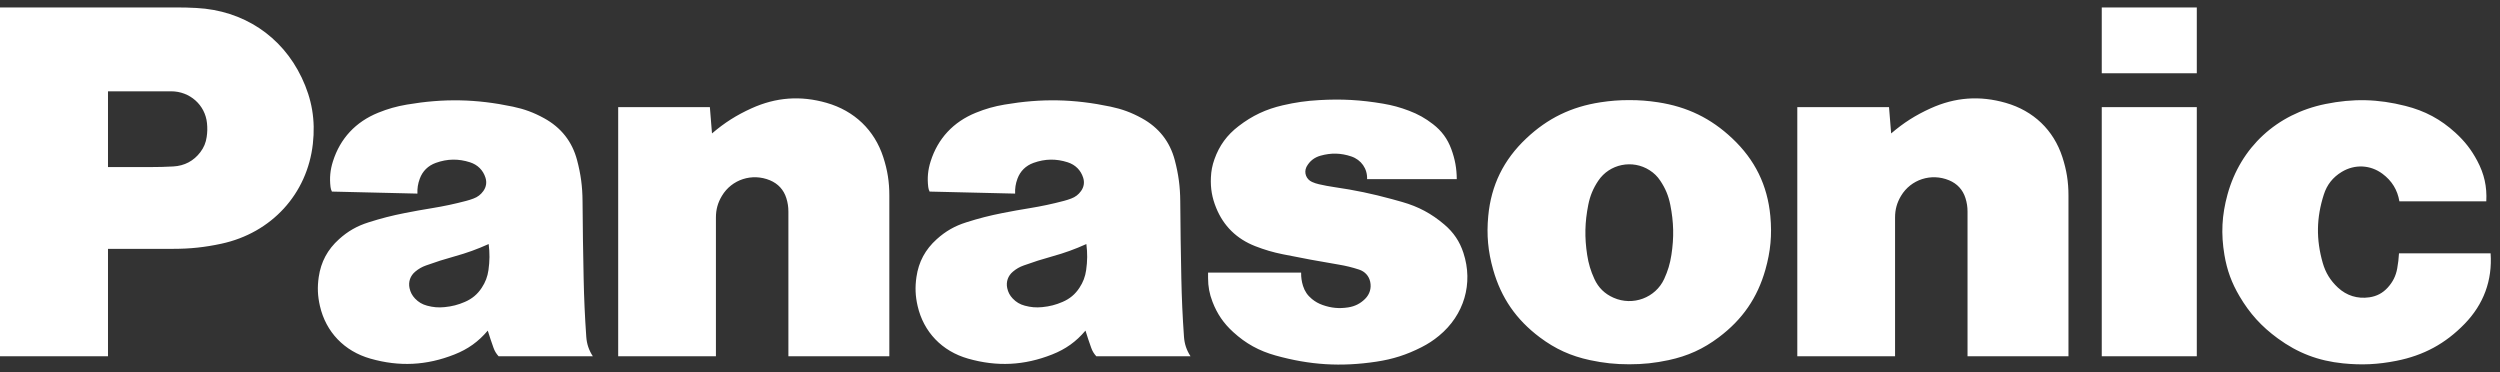 <svg width="168" height="25" viewBox="0 0 168 25" fill="none" xmlns="http://www.w3.org/2000/svg">
<rect x="0" y="0" width="168" height="25" fill="#333333" stroke="none"/>
<path fill-rule="evenodd" clip-rule="evenodd" d="M7.257 11.227H10.103C10.645 11.227 11.103 11.215 11.644 11.186C12.394 11.146 13.016 10.816 13.463 10.226C13.7 9.911 13.833 9.594 13.889 9.206C13.937 8.881 13.943 8.602 13.91 8.274C13.787 7.052 12.755 6.136 11.503 6.136H7.257V11.227ZM7.257 16.722V23.943H0V0.5H11.86C12.332 0.5 12.73 0.511 13.201 0.536C16.346 0.701 18.938 2.415 20.272 5.212C20.966 6.669 21.203 8.07 21.024 9.668C20.647 13.035 18.246 15.654 14.871 16.379C13.753 16.619 12.784 16.722 11.64 16.722H7.257ZM47.846 8.967C48.687 8.248 49.488 7.739 50.5 7.28C52.15 6.533 53.8 6.412 55.545 6.911C57.417 7.448 58.766 8.74 59.356 10.563C59.64 11.438 59.763 12.217 59.763 13.136V23.943H52.98V14.224C52.98 13.9 52.938 13.624 52.841 13.313C52.666 12.754 52.29 12.344 51.741 12.115C50.538 11.615 49.172 12.058 48.512 13.163C48.236 13.624 48.11 14.079 48.11 14.613V23.943H41.542V7.198H47.703L47.846 8.967ZM129.737 7.28C128.725 7.739 127.925 8.248 127.085 8.967L126.942 7.198H120.779V23.943H127.348V14.613C127.348 14.079 127.474 13.624 127.749 13.163C128.41 12.058 129.776 11.615 130.978 12.115C131.528 12.344 131.904 12.754 132.079 13.313C132.176 13.624 132.218 13.9 132.218 14.224V23.943H139.001V13.136C139.001 12.217 138.877 11.438 138.594 10.563C138.004 8.74 136.655 7.448 134.783 6.911C133.039 6.412 131.388 6.533 129.737 7.28ZM147.625 23.943H141.238V7.198H147.625V23.943ZM91.329 18.116C90.859 17.963 90.451 17.863 89.962 17.781C88.638 17.559 87.523 17.353 86.207 17.087C85.54 16.952 84.986 16.789 84.354 16.543C83.105 16.055 82.221 15.189 81.725 13.964C81.448 13.283 81.34 12.656 81.373 11.923C81.392 11.483 81.464 11.114 81.612 10.697C81.939 9.779 82.452 9.076 83.234 8.476C84.154 7.769 85.07 7.338 86.208 7.075C87.052 6.88 87.782 6.776 88.647 6.727C90.158 6.64 91.445 6.712 92.937 6.965C93.567 7.072 94.089 7.215 94.685 7.441C95.296 7.672 95.782 7.945 96.296 8.343C96.884 8.798 97.271 9.327 97.527 10.017C97.777 10.7 97.89 11.312 97.895 12.038H91.868C91.899 11.342 91.478 10.738 90.805 10.512C90.105 10.278 89.445 10.263 88.733 10.464C88.327 10.579 88.022 10.816 87.816 11.178C87.804 11.197 87.796 11.215 87.786 11.236C87.612 11.612 87.784 12.056 88.168 12.226C88.325 12.296 88.463 12.342 88.631 12.38C88.995 12.463 89.305 12.521 89.673 12.575C91.049 12.775 92.2 13.016 93.54 13.381C93.781 13.447 93.984 13.504 94.225 13.572C95.321 13.886 96.191 14.351 97.054 15.084C97.682 15.617 98.087 16.217 98.341 16.991C99.017 19.05 98.391 21.173 96.701 22.564C96.319 22.878 95.965 23.109 95.523 23.334C94.521 23.843 93.602 24.137 92.487 24.305C90.111 24.662 88.028 24.533 85.715 23.888C84.601 23.576 83.72 23.089 82.871 22.314C82.223 21.723 81.793 21.093 81.48 20.281C81.272 19.742 81.182 19.254 81.182 18.677V18.32H87.436C87.43 18.638 87.469 18.908 87.563 19.213C87.677 19.573 87.865 19.85 88.16 20.091C88.388 20.277 88.608 20.4 88.886 20.498C89.46 20.701 89.993 20.75 90.596 20.657C91.047 20.587 91.411 20.404 91.732 20.087C92.047 19.774 92.169 19.366 92.078 18.936C91.992 18.541 91.722 18.244 91.329 18.116ZM103.471 22.666C101.883 21.474 100.877 20.013 100.341 18.124C99.993 16.892 99.891 15.794 100.01 14.521C100.202 12.448 101.039 10.739 102.571 9.297C104.002 7.948 105.59 7.175 107.552 6.874C108.228 6.771 108.805 6.727 109.488 6.727C110.172 6.727 110.749 6.771 111.424 6.874C113.385 7.175 114.974 7.948 116.405 9.297C117.937 10.739 118.774 12.448 118.967 14.521C119.085 15.794 118.983 16.892 118.634 18.124C118.099 20.013 117.092 21.474 115.504 22.666C114.457 23.452 113.418 23.924 112.129 24.201C111.215 24.396 110.424 24.48 109.488 24.48C108.552 24.48 107.76 24.396 106.846 24.201C105.558 23.924 104.519 23.452 103.471 22.666ZM108.433 20.009C109.728 20.581 111.251 20.014 111.834 18.744C112.082 18.203 112.228 17.717 112.318 17.13C112.499 15.954 112.476 14.931 112.244 13.763C112.123 13.157 111.918 12.662 111.572 12.146C111.375 11.85 111.155 11.634 110.853 11.44C109.702 10.702 108.158 11.017 107.404 12.146C107.058 12.662 106.854 13.157 106.732 13.763C106.5 14.931 106.477 15.954 106.658 17.13C106.748 17.717 106.894 18.203 107.142 18.744C107.411 19.331 107.834 19.746 108.433 20.009ZM79.563 22.624C79.466 21.242 79.414 20.074 79.385 18.69C79.348 16.872 79.326 15.337 79.313 13.519C79.306 12.539 79.195 11.711 78.945 10.761C78.617 9.516 77.873 8.571 76.728 7.943C76.037 7.563 75.402 7.329 74.627 7.166C72.165 6.648 69.99 6.606 67.509 7.028C66.812 7.147 66.233 7.31 65.58 7.575C64.067 8.188 63.026 9.305 62.54 10.838C62.355 11.424 62.304 11.955 62.377 12.565C62.39 12.678 62.418 12.771 62.47 12.874L68.216 13.01C68.202 12.653 68.249 12.348 68.372 12.011C68.562 11.497 68.932 11.132 69.456 10.944C70.228 10.668 70.969 10.656 71.75 10.906C72.264 11.072 72.629 11.435 72.789 11.942C72.89 12.257 72.84 12.568 72.645 12.838C72.474 13.077 72.264 13.238 71.987 13.341C71.817 13.405 71.67 13.453 71.494 13.499C70.696 13.709 70.013 13.854 69.198 13.988C68.552 14.092 68.009 14.191 67.366 14.317C66.497 14.488 65.771 14.674 64.927 14.943C64.156 15.187 63.549 15.534 62.952 16.071C62.177 16.768 61.733 17.594 61.585 18.614C61.486 19.297 61.509 19.891 61.664 20.563C62.065 22.311 63.303 23.602 65.057 24.1C67.003 24.654 68.827 24.563 70.705 23.82C71.619 23.459 72.315 22.96 72.944 22.217C73.07 22.626 73.184 22.968 73.328 23.37C73.407 23.592 73.512 23.767 73.673 23.943H80.004C79.734 23.526 79.597 23.116 79.563 22.624ZM72.538 19.34C72.25 19.779 71.89 20.079 71.403 20.289C70.947 20.486 70.534 20.591 70.038 20.639C69.625 20.68 69.268 20.65 68.866 20.541C68.541 20.455 68.287 20.304 68.057 20.063C67.86 19.857 67.744 19.636 67.685 19.36C67.595 18.936 67.736 18.531 68.073 18.251C68.297 18.064 68.516 17.938 68.794 17.839C69.46 17.598 70.031 17.417 70.714 17.228C71.541 16.998 72.224 16.752 73.004 16.4C73.081 17.012 73.076 17.537 72.99 18.147C72.927 18.594 72.787 18.961 72.538 19.34ZM39.22 18.69C39.249 20.074 39.301 21.242 39.397 22.624C39.431 23.116 39.569 23.526 39.839 23.943H33.508C33.347 23.767 33.242 23.592 33.163 23.37C33.019 22.968 32.904 22.626 32.778 22.217C32.149 22.96 31.453 23.459 30.54 23.82C28.662 24.563 26.837 24.654 24.892 24.1C23.138 23.602 21.899 22.311 21.499 20.563C21.344 19.891 21.32 19.297 21.419 18.614C21.568 17.594 22.012 16.768 22.786 16.071C23.382 15.534 23.991 15.187 24.762 14.943C25.606 14.674 26.332 14.488 27.201 14.317C27.843 14.191 28.387 14.092 29.032 13.988C29.847 13.854 30.53 13.709 31.328 13.499C31.505 13.453 31.652 13.405 31.821 13.341C32.1 13.238 32.308 13.077 32.48 12.838C32.674 12.568 32.724 12.257 32.624 11.942C32.464 11.435 32.099 11.072 31.585 10.906C30.803 10.656 30.062 10.668 29.29 10.944C28.767 11.132 28.396 11.497 28.208 12.011C28.084 12.348 28.036 12.653 28.051 13.01L22.304 12.874C22.253 12.771 22.225 12.678 22.211 12.565C22.139 11.955 22.189 11.424 22.375 10.838C22.86 9.305 23.901 8.188 25.414 7.575C26.068 7.31 26.646 7.147 27.344 7.028C29.825 6.606 31.999 6.648 34.462 7.166C35.237 7.329 35.871 7.563 36.562 7.943C37.708 8.571 38.451 9.516 38.779 10.761C39.03 11.711 39.141 12.539 39.147 13.519C39.16 15.337 39.182 16.872 39.22 18.69ZM31.237 20.289C31.724 20.079 32.083 19.779 32.372 19.34C32.622 18.961 32.761 18.594 32.825 18.147C32.911 17.537 32.915 17.012 32.839 16.4C32.058 16.752 31.375 16.998 30.549 17.228C29.865 17.417 29.295 17.598 28.628 17.839C28.352 17.938 28.132 18.064 27.907 18.251C27.571 18.531 27.43 18.936 27.52 19.36C27.579 19.636 27.696 19.857 27.891 20.063C28.121 20.304 28.376 20.455 28.7 20.541C29.102 20.65 29.459 20.68 29.874 20.639C30.368 20.591 30.782 20.486 31.237 20.289ZM141.238 4.924H147.625V0.5H141.238V4.924ZM161.035 24.248C162.869 23.886 164.332 23.093 165.622 21.764C166.903 20.443 167.492 18.845 167.369 17.026H161.212C161.192 17.383 161.156 17.685 161.093 18.038C161.002 18.542 160.8 18.948 160.452 19.329C160.117 19.696 159.717 19.908 159.219 19.98C158.423 20.095 157.693 19.869 157.109 19.326C156.599 18.85 156.278 18.329 156.087 17.664C155.636 16.085 155.66 14.63 156.163 13.067C156.374 12.41 156.766 11.915 157.363 11.552C158.236 11.022 159.289 11.071 160.106 11.681C160.736 12.152 161.111 12.764 161.239 13.53H167.079C167.131 12.54 166.941 11.687 166.473 10.809C166.077 10.064 165.631 9.491 165.004 8.919C164.007 8.011 162.961 7.45 161.643 7.117C159.796 6.648 158.134 6.61 156.265 6.99C152.991 7.657 150.562 9.902 149.689 13.067C149.306 14.46 149.242 15.711 149.482 17.135C149.656 18.161 149.964 19.004 150.495 19.905C151.18 21.067 151.967 21.936 153.065 22.739C154.408 23.722 155.786 24.249 157.453 24.418C158.712 24.544 159.794 24.494 161.035 24.248Z" fill="white"/>
</svg>
